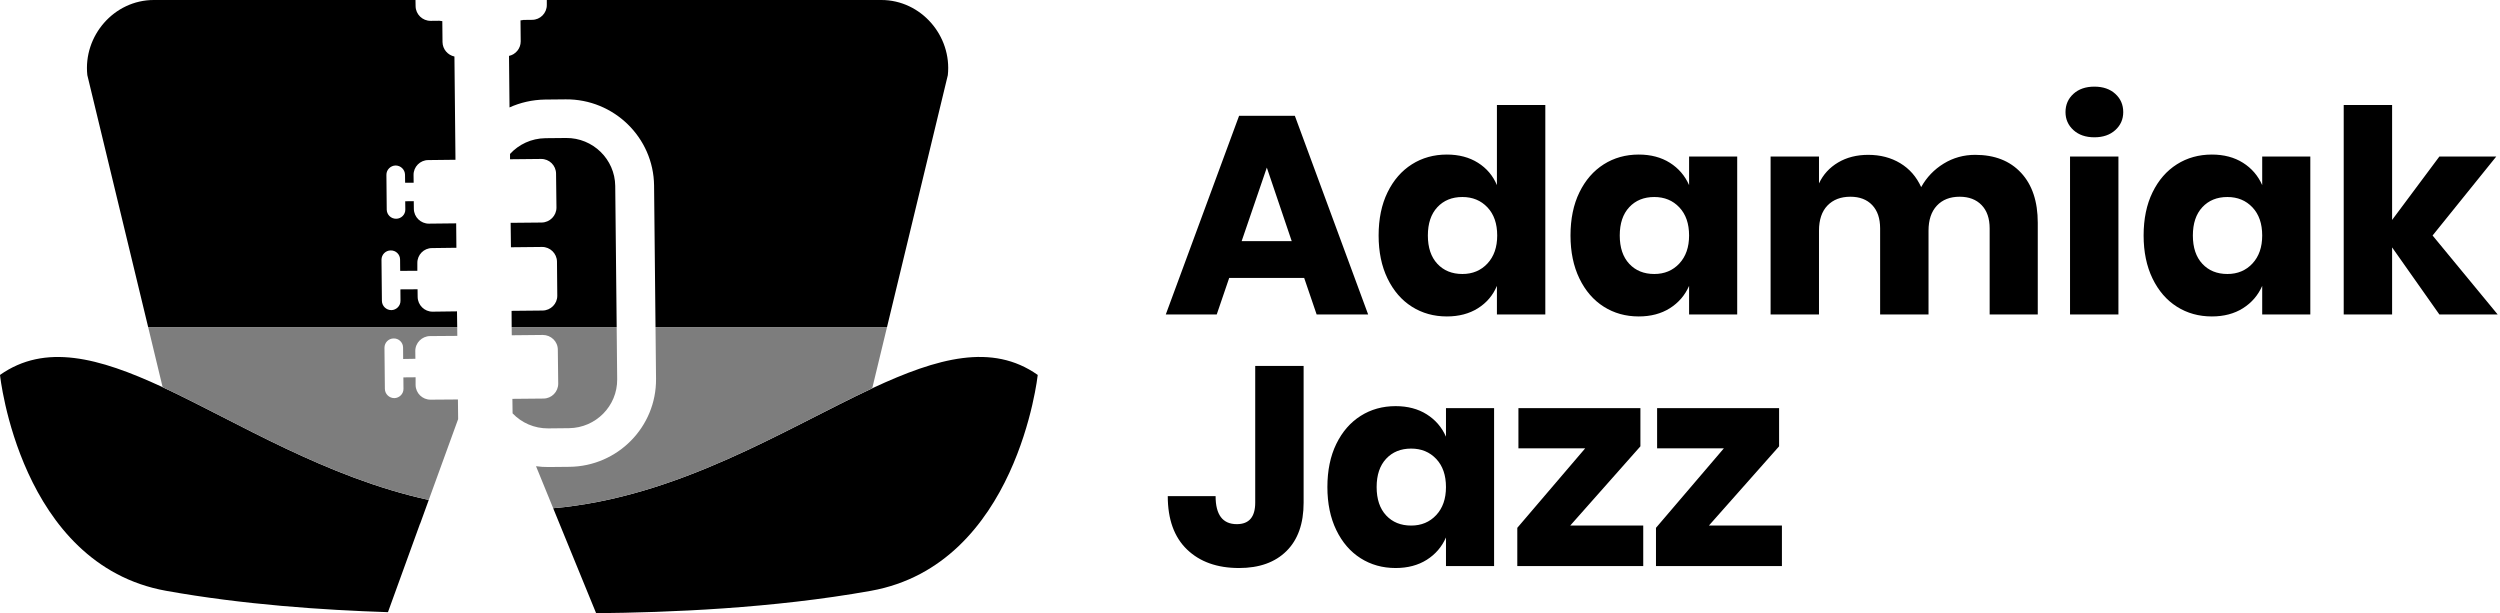 <svg xmlns="http://www.w3.org/2000/svg" width="159" height="39" viewBox="0 0 159 39">
  <g fill="none" fill-rule="evenodd">
    <path fill="#000" fill-rule="nonzero" d="M77.384,20 L78.176,17.678 L82.946,17.678 L83.738,20 L87.014,20 L82.352,7.364 L78.806,7.364 L74.144,20 L77.384,20 Z M82.154,15.338 L78.968,15.338 L80.57,10.658 L82.154,15.338 Z M92.018,20.126 C92.786,20.126 93.446,19.952 93.998,19.604 C94.55,19.256 94.952,18.782 95.204,18.182 L95.204,18.182 L95.204,20 L98.282,20 L98.282,6.68 L95.204,6.68 L95.204,11.774 C94.952,11.174 94.55,10.7 93.998,10.352 C93.446,10.004 92.786,9.83 92.018,9.83 C91.19,9.83 90.449,10.037 89.795,10.451 C89.141,10.865 88.625,11.459 88.247,12.233 C87.869,13.007 87.68,13.922 87.68,14.978 C87.68,16.022 87.869,16.934 88.247,17.714 C88.625,18.494 89.141,19.091 89.795,19.505 C90.449,19.919 91.19,20.126 92.018,20.126 Z M93.008,17.426 C92.348,17.426 91.817,17.21 91.415,16.778 C91.013,16.346 90.812,15.746 90.812,14.978 C90.812,14.21 91.013,13.61 91.415,13.178 C91.817,12.746 92.348,12.53 93.008,12.53 C93.656,12.53 94.187,12.749 94.601,13.187 C95.015,13.625 95.222,14.222 95.222,14.978 C95.222,15.722 95.015,16.316 94.601,16.76 C94.187,17.204 93.656,17.426 93.008,17.426 Z M104.222,20.126 C104.99,20.126 105.65,19.952 106.202,19.604 C106.754,19.256 107.162,18.782 107.426,18.182 L107.426,18.182 L107.426,20 L110.486,20 L110.486,9.956 L107.426,9.956 L107.426,11.774 C107.162,11.174 106.754,10.7 106.202,10.352 C105.65,10.004 104.99,9.83 104.222,9.83 C103.394,9.83 102.653,10.037 101.999,10.451 C101.345,10.865 100.829,11.459 100.451,12.233 C100.073,13.007 99.884,13.922 99.884,14.978 C99.884,16.022 100.073,16.934 100.451,17.714 C100.829,18.494 101.345,19.091 101.999,19.505 C102.653,19.919 103.394,20.126 104.222,20.126 Z M105.212,17.426 C104.552,17.426 104.021,17.21 103.619,16.778 C103.217,16.346 103.016,15.746 103.016,14.978 C103.016,14.21 103.217,13.61 103.619,13.178 C104.021,12.746 104.552,12.53 105.212,12.53 C105.86,12.53 106.391,12.749 106.805,13.187 C107.219,13.625 107.426,14.222 107.426,14.978 C107.426,15.722 107.219,16.316 106.805,16.76 C106.391,17.204 105.86,17.426 105.212,17.426 Z M115.688,20 L115.688,14.672 C115.688,13.976 115.868,13.442 116.228,13.07 C116.588,12.698 117.074,12.512 117.686,12.512 C118.274,12.512 118.736,12.689 119.072,13.043 C119.408,13.397 119.576,13.892 119.576,14.528 L119.576,14.528 L119.576,20 L122.654,20 L122.654,14.672 C122.654,13.988 122.831,13.457 123.185,13.079 C123.539,12.701 124.022,12.512 124.634,12.512 C125.222,12.512 125.687,12.689 126.029,13.043 C126.371,13.397 126.542,13.892 126.542,14.528 L126.542,14.528 L126.542,20 L129.602,20 L129.602,14.168 C129.602,12.812 129.248,11.753 128.54,10.991 C127.832,10.229 126.86,9.848 125.624,9.848 C124.892,9.848 124.223,10.034 123.617,10.406 C123.011,10.778 122.534,11.276 122.186,11.9 C121.886,11.24 121.442,10.733 120.854,10.379 C120.266,10.025 119.588,9.848 118.82,9.848 C118.088,9.848 117.449,10.01 116.903,10.334 C116.357,10.658 115.952,11.102 115.688,11.666 L115.688,11.666 L115.688,9.956 L112.61,9.956 L112.61,20 L115.688,20 Z M133.202,8.732 C133.754,8.732 134.198,8.579 134.534,8.273 C134.87,7.967 135.038,7.586 135.038,7.13 C135.038,6.662 134.87,6.275 134.534,5.969 C134.198,5.663 133.754,5.51 133.202,5.51 C132.65,5.51 132.206,5.663 131.87,5.969 C131.534,6.275 131.366,6.662 131.366,7.13 C131.366,7.586 131.534,7.967 131.87,8.273 C132.206,8.579 132.65,8.732 133.202,8.732 Z M134.732,20 L134.732,9.956 L131.654,9.956 L131.654,20 L134.732,20 Z M140.672,20.126 C141.44,20.126 142.1,19.952 142.652,19.604 C143.204,19.256 143.612,18.782 143.876,18.182 L143.876,18.182 L143.876,20 L146.936,20 L146.936,9.956 L143.876,9.956 L143.876,11.774 C143.612,11.174 143.204,10.7 142.652,10.352 C142.1,10.004 141.44,9.83 140.672,9.83 C139.844,9.83 139.103,10.037 138.449,10.451 C137.795,10.865 137.279,11.459 136.901,12.233 C136.523,13.007 136.334,13.922 136.334,14.978 C136.334,16.022 136.523,16.934 136.901,17.714 C137.279,18.494 137.795,19.091 138.449,19.505 C139.103,19.919 139.844,20.126 140.672,20.126 Z M141.662,17.426 C141.002,17.426 140.471,17.21 140.069,16.778 C139.667,16.346 139.466,15.746 139.466,14.978 C139.466,14.21 139.667,13.61 140.069,13.178 C140.471,12.746 141.002,12.53 141.662,12.53 C142.31,12.53 142.841,12.749 143.255,13.187 C143.669,13.625 143.876,14.222 143.876,14.978 C143.876,15.722 143.669,16.316 143.255,16.76 C142.841,17.204 142.31,17.426 141.662,17.426 Z M152.138,20 L152.138,15.734 L155.144,20 L158.852,20 L154.712,14.978 L158.762,9.956 L155.144,9.956 L152.138,13.988 L152.138,6.68 L149.06,6.68 L149.06,20 L152.138,20 Z M78.806,36.126 C80.09,36.126 81.095,35.766 81.821,35.046 C82.547,34.326 82.91,33.3 82.91,31.968 L82.91,31.968 L82.91,23.274 L79.832,23.274 L79.832,31.968 C79.832,32.88 79.442,33.336 78.662,33.336 C77.762,33.336 77.312,32.742 77.312,31.554 L77.312,31.554 L74.27,31.554 C74.27,33.03 74.678,34.161 75.494,34.947 C76.31,35.733 77.414,36.126 78.806,36.126 Z M88.76,36.126 C89.528,36.126 90.188,35.952 90.74,35.604 C91.292,35.256 91.7,34.782 91.964,34.182 L91.964,34.182 L91.964,36 L95.024,36 L95.024,25.956 L91.964,25.956 L91.964,27.774 C91.7,27.174 91.292,26.7 90.74,26.352 C90.188,26.004 89.528,25.83 88.76,25.83 C87.932,25.83 87.191,26.037 86.537,26.451 C85.883,26.865 85.367,27.459 84.989,28.233 C84.611,29.007 84.422,29.922 84.422,30.978 C84.422,32.022 84.611,32.934 84.989,33.714 C85.367,34.494 85.883,35.091 86.537,35.505 C87.191,35.919 87.932,36.126 88.76,36.126 Z M89.75,33.426 C89.09,33.426 88.559,33.21 88.157,32.778 C87.755,32.346 87.554,31.746 87.554,30.978 C87.554,30.21 87.755,29.61 88.157,29.178 C88.559,28.746 89.09,28.53 89.75,28.53 C90.398,28.53 90.929,28.749 91.343,29.187 C91.757,29.625 91.964,30.222 91.964,30.978 C91.964,31.722 91.757,32.316 91.343,32.76 C90.929,33.204 90.398,33.426 89.75,33.426 Z M104.51,36 L104.51,33.426 L99.866,33.426 L104.33,28.386 L104.33,25.956 L96.572,25.956 L96.572,28.512 L100.82,28.512 L96.5,33.57 L96.5,36 L104.51,36 Z M113.33,36 L113.33,33.426 L108.686,33.426 L113.15,28.386 L113.15,25.956 L105.392,25.956 L105.392,28.512 L109.64,28.512 L105.32,33.57 L105.32,36 L113.33,36 Z"/>
    <g>
      <path fill="#000" d="M27.269 31.797L26.72 33.311 26.713 33.311 24.674 38.934C20.518 38.798 15.454 38.454 10.566 37.576 1.254 35.905-6.0361256e-14 23.846-6.0361256e-14 23.846 2.868 21.824 6.286 22.747 10.292 24.6 10.311 24.613 10.324 24.619 10.344 24.626 15.114 26.849 20.721 30.366 27.269 31.797M66 23.846C66 23.846 64.706 35.905 55.388 37.576 49.101 38.701 42.501 38.954 37.914 39L35.607 33.364 35.182 32.323C43.161 31.621 49.885 27.304 55.473 24.698 55.492 24.691 55.518 24.678 55.537 24.665 59.621 22.766 63.099 21.798 66 23.846M29.079 20.803L9.423 20.803 5.554 4.778C5.286 2.282 7.253 0 9.782 0L26.425 0 26.432.397C26.439.91 26.87 1.333 27.393 1.326L27.942 1.32C28.001 1.333 28.065 1.339 28.131 1.346L28.144 2.678C28.151 3.133 28.478 3.504 28.902 3.595L28.968 10.161 27.236 10.181C26.72 10.181 26.295 10.61 26.302 11.13L26.308 11.624 25.766 11.624 25.759 11.11C25.752 10.785 25.485 10.525 25.158 10.525 24.838 10.532 24.57 10.798 24.576 11.123L24.596 13.334C24.602 13.659 24.871 13.919 25.197 13.912 25.518 13.912 25.786 13.646 25.778 13.321L25.772 12.8 26.315 12.794 26.321 13.288C26.328 13.808 26.759 14.224 27.275 14.224L29.013 14.205 29.027 15.758 27.478 15.778C26.955 15.778 26.536 16.207 26.543 16.727L26.543 17.221 25.452 17.228 25.445 16.506C25.445 16.181 25.177 15.921 24.85 15.927 24.524 15.927 24.263 16.194 24.263 16.519L24.289 19.139C24.296 19.464 24.564 19.724 24.89 19.724 25.21 19.718 25.478 19.451 25.471 19.126L25.465 18.404 26.557 18.398 26.563 18.885C26.569 19.406 27 19.828 27.517 19.822L29.065 19.802 29.079 20.803zM39.221 20.803L32.542 20.803 32.536 19.77 34.509 19.75C35.025 19.744 35.45 19.321 35.443 18.801L35.424 16.636C35.417 16.122 34.987 15.7 34.47 15.706L32.496 15.726 32.477 14.172 34.45 14.153C34.973 14.146 35.391 13.717 35.391 13.204L35.365 11.039C35.359 10.519 34.934 10.103 34.411 10.109L32.438 10.129 32.438 9.791C32.993 9.186 33.79 8.802 34.686 8.789L36.005 8.776C37.711 8.763 39.109 10.129 39.129 11.825L39.221 20.803z"/>
      <path fill="#000" d="M60.282,4.778 L56.414,20.803 L41.691,20.803 L41.599,11.799 C41.566,8.75 39.044,6.293 35.98,6.319 L34.66,6.332 C33.856,6.345 33.091,6.521 32.405,6.833 L32.373,3.556 C32.797,3.465 33.117,3.082 33.117,2.633 L33.104,1.294 C33.163,1.294 33.229,1.281 33.287,1.268 L33.843,1.261 C34.359,1.261 34.783,0.832 34.777,0.312 L34.777,6.50100764e-05 L56.054,6.50100764e-05 C58.582,6.50100764e-05 60.549,2.282 60.282,4.778"/>
      <path fill="#7D7D7D" d="M29.138 26.654L27.269 31.796C20.721 30.366 15.114 26.849 10.344 24.626L9.423 20.803 29.079 20.803 29.085 21.362 27.347 21.375C26.831 21.382 26.406 21.811 26.413 22.331L26.419 22.819 25.641 22.832 25.635 22.103C25.635 21.785 25.367 21.518 25.04 21.525 24.713 21.525 24.452 21.791 24.452 22.116L24.478 24.736C24.485 25.061 24.753 25.321 25.08 25.321 25.399 25.315 25.667 25.048 25.661 24.73L25.655 24.002 26.432 23.995 26.432 24.489C26.439 25.009 26.87 25.425 27.386 25.419L29.124 25.406 29.138 26.654zM39.253 24.125C39.267 25.822 37.894 27.213 36.189 27.232L34.868 27.246C33.98 27.252 33.169 26.888 32.601 26.29L32.588 25.367 34.561 25.348C35.084 25.348 35.503 24.919 35.503 24.399L35.477 22.24C35.477 21.72 35.045 21.303 34.523 21.303L32.548 21.323 32.542 20.803 39.22 20.803 39.253 24.125z"/>
      <path fill="#7D7D7D" d="M56.414,20.803 L55.473,24.697 C49.886,27.304 43.161,31.621 35.182,32.323 L34.091,29.651 C34.352,29.69 34.62,29.703 34.894,29.703 L36.215,29.69 C39.279,29.658 41.75,27.155 41.724,24.099 L41.691,20.803 L56.414,20.803 Z"/>
    </g>
  </g>
</svg>
